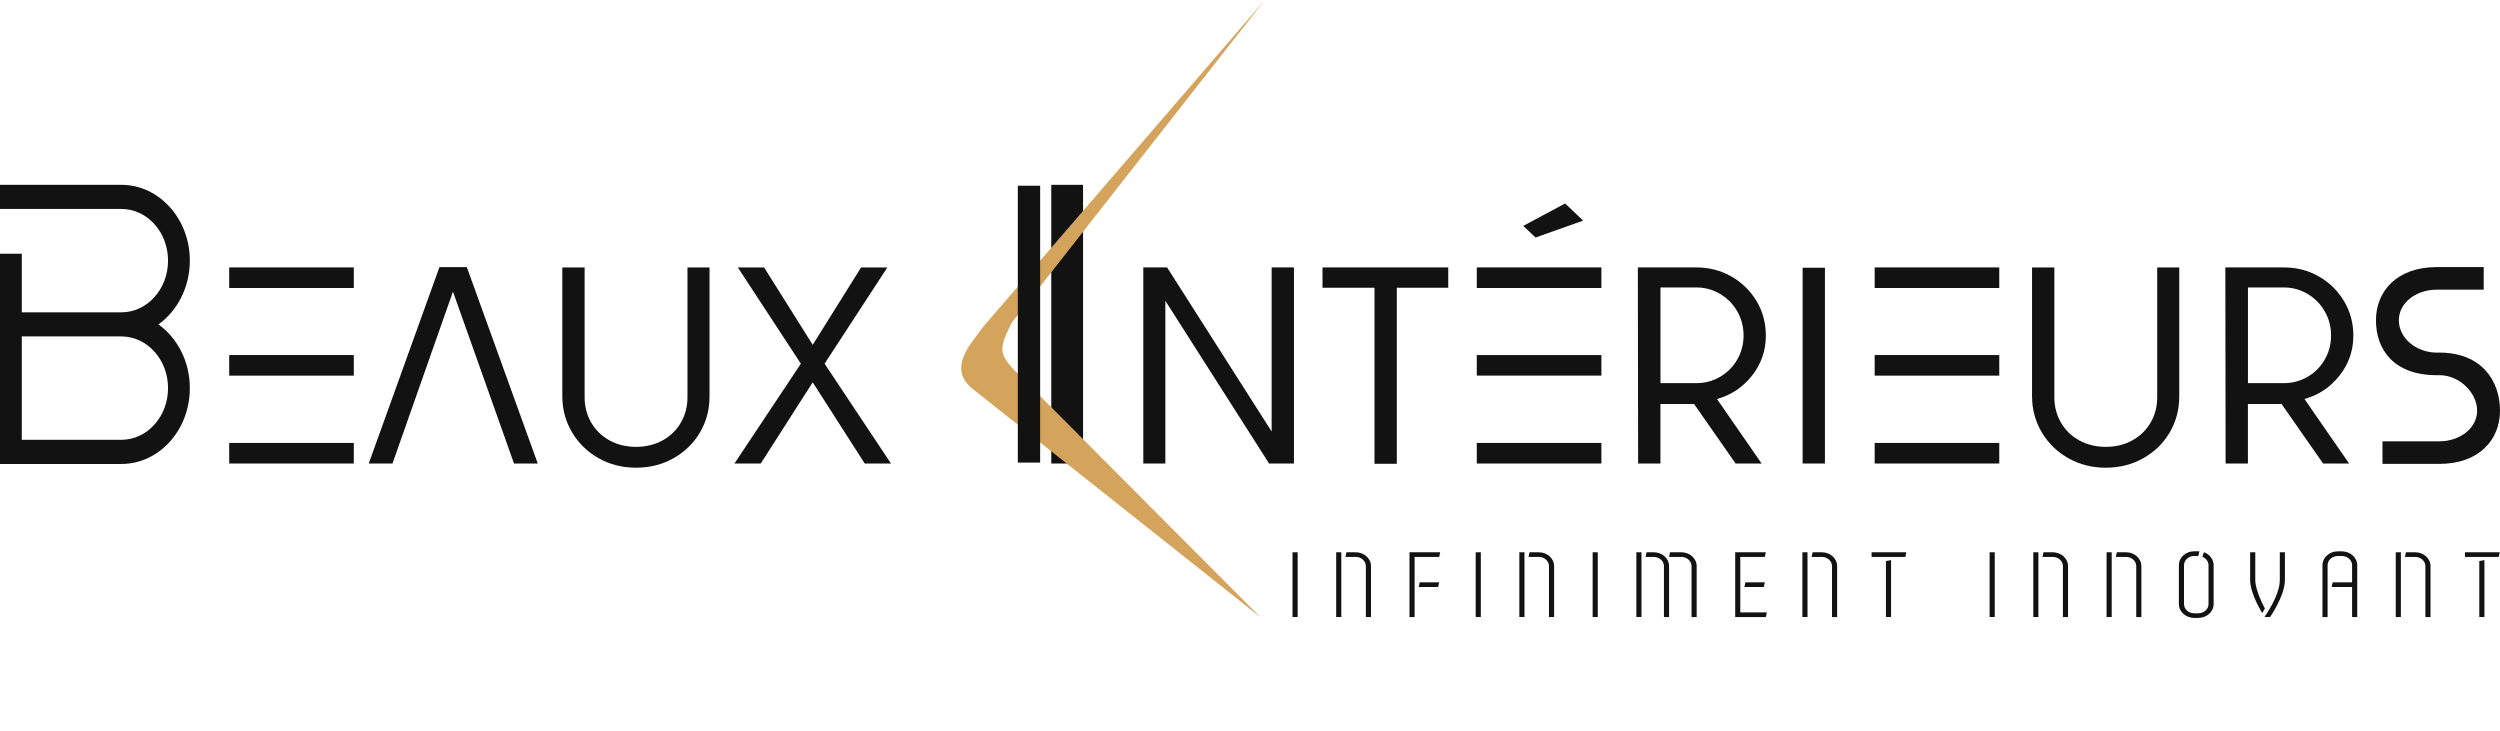 <svg width="253" height="74" viewBox="0 0 253 74" fill="none" xmlns="http://www.w3.org/2000/svg">
<path fill-rule="evenodd" clip-rule="evenodd" d="M251.352 29.315V27.029H246.59C242.595 27.029 240.447 29.441 240.447 32.417C240.447 35.393 242.263 37.968 246.59 37.968H246.723H246.857C248.921 37.968 250.684 39.766 250.684 41.559C250.684 43.356 248.917 44.661 246.857 44.661H241.107V46.946H246.857C250.852 46.946 253 44.535 253 41.559C253 38.583 251.184 35.683 246.857 35.683H246.723V37.968V35.683H246.59C244.526 35.683 242.763 34.214 242.763 32.417C242.763 30.62 244.53 29.315 246.59 29.315H251.352V29.315Z" fill="#121212"/>
<path fill-rule="evenodd" clip-rule="evenodd" d="M0 25.678V31.608V34.05V44.512V46.954H2.205H12.282C16.109 46.954 19.211 43.52 19.211 39.281C19.211 36.576 17.944 34.195 16.033 32.829C17.944 31.463 19.211 29.086 19.211 26.377C19.211 22.142 16.109 18.704 12.282 18.704H0V21.146H12.282C14.892 21.146 17.006 23.488 17.006 26.377C17.006 29.265 14.892 31.608 12.282 31.608H2.205V25.678H0V25.678ZM2.205 44.508H12.282C14.892 44.508 17.006 42.165 17.006 39.277C17.006 36.389 14.892 34.046 12.282 34.046H2.205V44.508Z" fill="#121212"/>
<path d="M35.805 27.064V29.147H23.195V27.064H35.805ZM35.805 35.931V38.014H23.195V35.931H35.805ZM35.805 44.825V46.908H23.195V44.825H35.805Z" fill="#121212"/>
<path d="M44.47 27.037H47.244L54.421 46.908H52.017L45.84 29.513L39.72 46.908H37.316L44.47 27.037Z" fill="#121212"/>
<path d="M60.583 46.374C59.45 45.737 58.553 44.863 57.893 43.757C57.237 42.65 56.905 41.429 56.905 40.098V27.068H59.164V40.212C59.164 41.151 59.389 42.005 59.835 42.772C60.282 43.543 60.904 44.142 61.693 44.573C62.483 45.004 63.376 45.222 64.368 45.222C65.36 45.222 66.249 45.004 67.043 44.573C67.832 44.142 68.454 43.543 68.901 42.772C69.347 42.002 69.572 41.151 69.572 40.212V27.068H71.804V40.098C71.804 41.448 71.48 42.673 70.832 43.772C70.183 44.871 69.29 45.737 68.157 46.374C67.024 47.011 65.761 47.332 64.368 47.332C62.979 47.328 61.716 47.011 60.583 46.374Z" fill="#121212"/>
<path d="M81.046 36.805L74.67 27.068H77.329L82.247 34.893L87.139 27.068H89.798L83.449 36.805L90.168 46.908H87.509L82.247 38.69L76.986 46.908H74.326L81.046 36.805Z" fill="#121212"/>
<path d="M106.388 18.704H109.605V46.908H106.388V18.704Z" fill="#121212"/>
<path d="M115.706 27.064H118.11L128.69 43.669V27.064H130.949V46.908H128.431L117.934 30.444V46.908H115.702V27.064H115.706Z" fill="#121212"/>
<path d="M139.099 29.12H133.837V27.064H146.562V29.12H141.358V46.935H139.099V29.12Z" fill="#121212"/>
<path d="M162.061 27.064V29.147H149.45V27.064H162.061ZM162.061 35.931V38.014H149.45V35.931H162.061ZM162.061 44.825V46.908H149.45V44.825H162.061ZM158.39 20.593L160.218 22.325L155.399 24.038L154.155 22.859L158.39 20.593Z" fill="#121212"/>
<path d="M165.75 27.064H171.672C172.969 27.064 174.148 27.369 175.217 27.98C176.285 28.59 177.132 29.422 177.762 30.471C178.391 31.52 178.704 32.684 178.704 33.962C178.704 35.481 178.239 36.831 177.304 38.014C176.369 39.197 175.186 39.983 173.759 40.38L178.277 46.908H175.644L171.439 40.884H168.036V46.908H165.777L165.75 27.064ZM171.672 38.774C172.531 38.774 173.324 38.564 174.061 38.14C174.793 37.717 175.377 37.137 175.804 36.397C176.232 35.656 176.449 34.844 176.449 33.962C176.449 33.062 176.235 32.242 175.804 31.497C175.377 30.757 174.793 30.17 174.061 29.738C173.328 29.307 172.531 29.09 171.672 29.09H168.04V38.774H171.672Z" fill="#121212"/>
<path d="M182.424 27.094H184.683V46.908H182.424V27.094Z" fill="#121212"/>
<path d="M202.326 27.064V29.147H189.716V27.064H202.326ZM202.326 35.931V38.014H189.716V35.931H202.326ZM202.326 44.825V46.908H189.716V44.825H202.326Z" fill="#121212"/>
<path d="M209.32 46.374C208.187 45.737 207.29 44.863 206.63 43.757C205.974 42.65 205.642 41.429 205.642 40.098V27.068H207.901V40.212C207.901 41.151 208.126 42.005 208.572 42.772C209.018 43.543 209.64 44.142 210.43 44.573C211.22 45.004 212.113 45.222 213.105 45.222C214.097 45.222 214.986 45.004 215.78 44.573C216.569 44.142 217.191 43.543 217.638 42.772C218.084 42.002 218.309 41.151 218.309 40.212V27.068H220.541V40.098C220.541 41.448 220.217 42.673 219.568 43.772C218.92 44.871 218.027 45.737 216.894 46.374C215.76 47.011 214.498 47.332 213.105 47.332C211.712 47.332 210.453 47.011 209.32 46.374Z" fill="#121212"/>
<path d="M225.204 27.064H231.126C232.423 27.064 233.602 27.369 234.67 27.98C235.739 28.59 236.586 29.422 237.215 30.471C237.845 31.52 238.158 32.684 238.158 33.962C238.158 35.481 237.692 36.831 236.757 38.014C235.822 39.197 234.64 39.983 233.213 40.38L237.73 46.908H235.098L230.893 40.884H227.489V46.908H225.231L225.204 27.064ZM231.126 38.774C231.984 38.774 232.778 38.564 233.514 38.14C234.247 37.717 234.83 37.137 235.258 36.397C235.685 35.656 235.903 34.844 235.903 33.962C235.903 33.062 235.689 32.242 235.258 31.497C234.83 30.757 234.247 30.17 233.514 29.738C232.781 29.307 231.984 29.09 231.126 29.09H227.493V38.774H231.126Z" fill="#121212"/>
<path d="M130.804 55.89H131.323V62.441H130.804V55.89Z" fill="#121212"/>
<path d="M135.222 55.89H135.741V62.441H135.222V55.89ZM138.225 57.294C138.225 56.779 137.76 56.359 137.191 56.359H136.157L136.26 55.89H137.191C138.05 55.89 138.744 56.516 138.744 57.294V62.445H138.225V57.294Z" fill="#121212"/>
<path d="M142.644 55.89H145.746L145.643 56.359H143.159V62.445H142.64V55.89H142.644ZM143.678 58.935H145.643L145.54 59.404H143.575L143.678 58.935Z" fill="#121212"/>
<path d="M149.34 55.89H149.859V62.441H149.34V55.89Z" fill="#121212"/>
<path d="M153.758 55.89H154.277V62.441H153.758V55.89ZM156.757 57.294C156.757 56.779 156.292 56.359 155.723 56.359H154.689L154.792 55.89H155.723C156.582 55.89 157.276 56.516 157.276 57.294V62.445H156.757V57.294Z" fill="#121212"/>
<path d="M161.176 55.89H161.694V62.441H161.176V55.89V55.89Z" fill="#121212"/>
<path d="M165.598 55.89H166.117V62.441H165.598V55.89ZM168.391 57.294C168.391 56.779 167.925 56.359 167.357 56.359H166.529L166.632 55.89H167.357C168.215 55.89 168.91 56.516 168.91 57.294V62.445H168.391V57.294ZM171.184 57.294C171.184 56.779 170.718 56.359 170.15 56.359H168.91L169.013 55.89H170.15C171.008 55.89 171.703 56.516 171.703 57.294V62.445H171.184V57.294Z" fill="#121212"/>
<path d="M175.602 55.89H178.704L178.601 56.359H176.117V61.976H178.807L178.704 62.445H175.602V55.89ZM176.636 58.935H178.601L178.498 59.404H176.533L176.636 58.935Z" fill="#121212"/>
<path d="M182.401 55.89H182.92V62.441H182.401V55.89ZM185.4 57.294C185.4 56.779 184.935 56.359 184.366 56.359H183.332L183.435 55.89H184.366C185.225 55.89 185.919 56.516 185.919 57.294V62.445H185.4V57.294Z" fill="#121212"/>
<path d="M189.407 55.89H192.925L192.822 56.359H189.407V55.89ZM190.857 56.779L191.375 56.684V62.441H190.857V56.779Z" fill="#121212"/>
<path d="M201.349 55.89H201.868V62.441H201.349V55.89Z" fill="#121212"/>
<path d="M205.768 55.89H206.286V62.441H205.768V55.89ZM208.767 57.294C208.767 56.779 208.301 56.359 207.733 56.359H206.699L206.802 55.89H207.733C208.591 55.89 209.285 56.516 209.285 57.294V62.445H208.767V57.294Z" fill="#121212"/>
<path d="M213.185 55.89H213.704V62.441H213.185V55.89ZM216.188 57.294C216.188 56.779 215.722 56.359 215.154 56.359H214.12L214.223 55.89H215.154C216.012 55.89 216.707 56.516 216.707 57.294V62.445H216.188V57.294Z" fill="#121212"/>
<path d="M222.468 56.264H222.056C221.488 56.264 221.022 56.684 221.022 57.199V61.133C221.022 61.648 221.488 62.067 222.056 62.067H222.468C223.037 62.067 223.502 61.648 223.502 61.133V57.199C223.502 56.825 223.243 56.497 222.88 56.336L223.037 55.886C223.617 56.081 224.021 56.634 224.021 57.195V61.129C224.021 61.907 223.327 62.533 222.468 62.533H222.056C221.198 62.533 220.503 61.907 220.503 61.129V57.195C220.503 56.416 221.198 55.791 222.056 55.791H222.575L222.468 56.264Z" fill="#121212"/>
<path d="M228.234 55.89V58.698C228.234 59.82 229.206 61.571 229.206 61.571L228.936 62.041C228.936 62.041 227.715 60.102 227.715 58.698V55.89H228.234ZM231.233 55.89V58.698C231.233 60.289 229.733 62.441 229.733 62.441H229.164C229.164 62.441 230.717 60.289 230.717 58.698V55.89H231.233Z" fill="#121212"/>
<path d="M235.033 57.203C235.033 56.424 235.727 55.798 236.586 55.798H236.998C237.856 55.798 238.551 56.424 238.551 57.203V62.445H238.032V59.404H235.964L236.067 58.935H238.032V57.203C238.032 56.687 237.566 56.268 236.998 56.268H236.586C236.017 56.268 235.552 56.687 235.552 57.203V62.445H235.033V57.203Z" fill="#121212"/>
<path d="M242.45 55.89H242.969V62.441H242.45V55.89ZM245.449 57.294C245.449 56.779 244.984 56.359 244.415 56.359H243.381L243.484 55.89H244.415C245.274 55.89 245.968 56.516 245.968 57.294V62.445H245.449V57.294Z" fill="#121212"/>
<path d="M249.455 55.89H252.973L252.87 56.359H249.455V55.89ZM250.905 56.779L251.424 56.684V62.441H250.905V56.779Z" fill="#121212"/>
<path d="M99.436 33.142L127.999 0L102.405 32.634C101.111 35.206 101.104 35.721 102.481 37.289L127.538 62.445L98.585 39.479C95.609 37.259 98.502 34.569 99.436 33.142Z" fill="#D4A45C"/>
<path d="M103.004 18.795H105.263V46.813H103.004V18.795Z" fill="#121212"/>
</svg>
